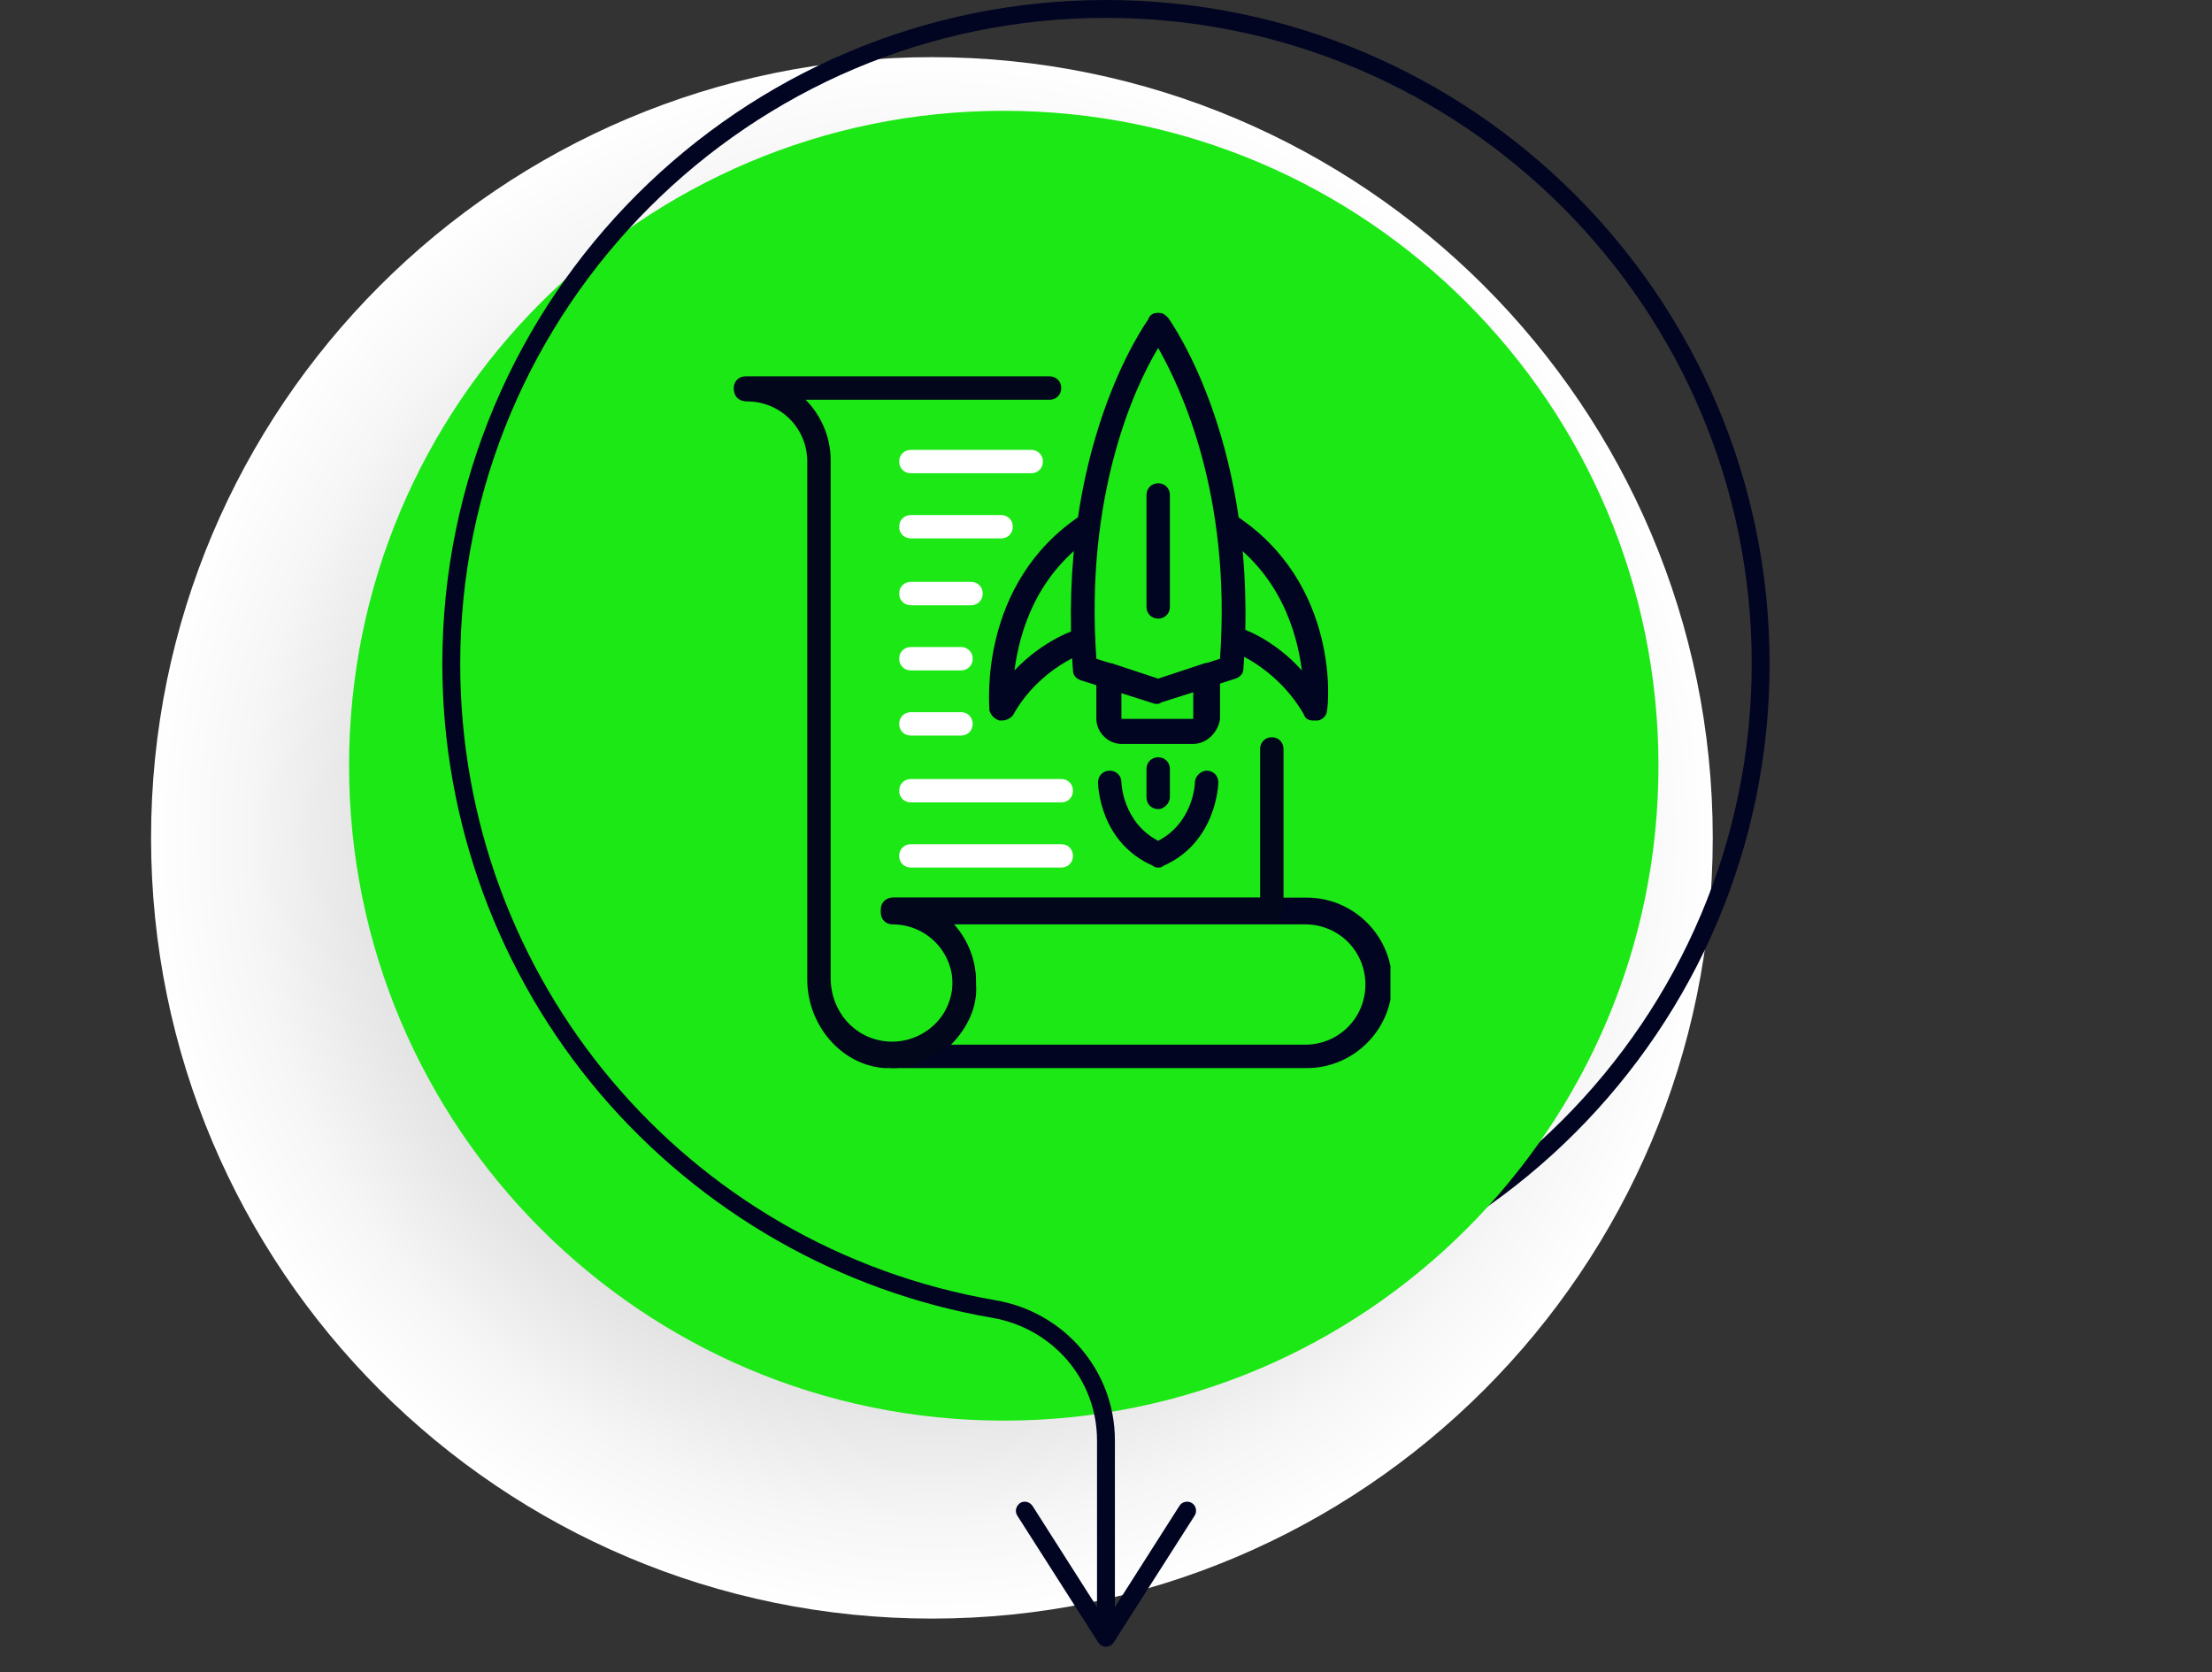 <svg width="410" height="310" viewBox="0 0 410 310" fill="none" xmlns="http://www.w3.org/2000/svg">
<rect x="0" y="0" width="410" height="310" fill="#333333" stroke="none"/>
<path d="M172.732 300.059C252.665 300.059 317.463 235.261 317.463 155.328C317.463 75.394 252.665 10.596 172.732 10.596C92.799 10.596 28 75.394 28 155.328C28 235.261 92.799 300.059 172.732 300.059Z" fill="url(#paint0_radial_41_6)"/>
<path d="M204.993 246.073C204.105 246.073 203.335 245.304 203.335 244.416C203.335 243.528 204.105 242.758 204.993 242.758C270.995 242.758 324.685 189.069 324.685 123.007C324.685 56.946 270.995 3.315 204.993 3.315C204.105 3.315 203.335 2.545 203.335 1.657C203.335 0.77 204.105 0 204.993 0C272.83 0 328 55.17 328 123.066C328 190.963 272.83 246.073 204.993 246.073Z" fill="#010522"/>
<path d="M186.051 263.358C253.07 263.358 307.4 209.002 307.4 141.95C307.4 74.897 253.07 20.541 186.051 20.541C119.031 20.541 64.701 74.897 64.701 141.95C64.701 209.002 119.031 263.358 186.051 263.358Z" fill="#1CE815"/>
<path d="M204.993 302.96C204.105 302.96 203.335 302.19 203.335 301.302V267.028C203.335 255.781 195.167 246.251 183.919 244.298C155.683 239.444 129.874 224.645 111.228 202.743C92.345 180.545 81.986 152.249 81.986 123.066C81.986 55.17 137.155 0 204.993 0C205.881 0 206.65 0.77 206.65 1.657C206.65 2.545 205.881 3.315 204.993 3.315C138.991 3.315 85.301 57.005 85.301 123.066C85.301 181.492 127.033 231.156 184.511 241.042C197.357 243.232 206.65 254.183 206.65 267.028V301.302C206.65 302.19 205.881 302.96 204.993 302.96Z" fill="#010522"/>
<path d="M189.069 278.631C189.839 278.157 190.845 278.394 191.378 279.163L204.993 300.533L218.608 279.163C219.081 278.394 220.147 278.157 220.916 278.631C221.686 279.104 221.923 280.17 221.449 280.939L206.414 304.499C206.118 304.972 205.585 305.268 204.993 305.268C204.401 305.268 203.927 304.972 203.572 304.499L188.537 280.939C188.359 280.643 188.3 280.347 188.3 280.051C188.3 279.518 188.596 278.986 189.069 278.631Z" fill="#010522"/>
<g clip-path="url(#clip0_41_6)">
<path d="M214.673 130.478C214.363 130.478 214.053 130.478 214.053 130.478L200.425 126.142C199.496 125.832 198.876 125.212 198.876 124.283C195.779 83.088 212.195 60.168 212.814 59.239C213.124 58.31 213.743 58 214.673 58C215.602 58 215.912 58.31 216.531 58.929C217.15 59.858 233.566 82.779 230.469 123.973C230.469 124.903 229.85 125.522 228.92 125.832L215.292 130.168C214.982 130.478 214.673 130.478 214.673 130.478ZM203.212 122.115L214.673 125.832L226.133 122.115C228.301 91.451 218.699 71.628 214.673 64.504C210.336 71.628 201.044 91.761 203.212 122.115Z" fill="#010522"/>
<path d="M221.177 137.911H207.858C205.381 137.911 203.212 135.743 203.212 133.265V125.212C203.212 124.593 203.522 123.664 204.142 123.354C204.761 123.044 205.381 122.734 206.31 123.044L214.673 125.832L223.035 123.044C223.655 122.734 224.584 123.044 225.204 123.354C225.823 123.664 226.133 124.593 226.133 125.212V133.265C225.823 135.743 223.655 137.911 221.177 137.911ZM207.858 128.31V133.265H221.177V128.31L215.292 130.168C214.982 130.168 214.363 130.168 214.053 130.168L207.858 128.31Z" fill="#010522"/>
<path d="M243.478 133.575C242.549 133.575 241.929 133.266 241.619 132.336C236.354 123.354 227.991 120.566 227.991 120.566C226.752 120.257 226.133 119.018 226.442 117.779C226.752 116.54 227.991 115.92 229.23 116.23C229.54 116.23 235.735 118.089 241.31 124.283C240.381 117.159 237.283 106.319 226.442 99.195C225.513 98.575 225.204 97.027 225.823 96.097C226.442 95.168 227.991 94.859 228.92 95.478C248.434 108.177 246.265 130.788 245.956 131.717C245.956 132.646 245.027 133.575 244.097 133.575C243.788 133.575 243.788 133.575 243.478 133.575Z" fill="#010522"/>
<path d="M185.558 133.575H185.248C184.319 133.266 183.699 132.646 183.389 131.717C183.389 130.788 181.221 108.177 200.425 95.478C201.354 94.859 202.903 95.168 203.522 96.097C204.142 97.027 203.832 98.575 202.903 99.195C192.062 106.319 188.965 117.159 188.035 124.283C193.611 118.398 199.805 116.54 200.115 116.54C201.354 116.23 202.593 116.85 202.903 118.089C203.212 119.327 202.593 120.566 201.354 120.876C201.354 120.876 192.681 123.664 187.726 132.646C187.106 133.266 186.487 133.575 185.558 133.575Z" fill="#010522"/>
<path d="M214.673 160.832C214.363 160.832 214.053 160.832 213.743 160.522C203.832 156.186 203.522 145.655 203.522 145.035C203.522 143.797 204.451 142.867 205.69 142.867C206.929 142.867 207.858 143.797 207.858 145.035C207.858 145.345 208.168 152.469 214.673 155.876C221.177 152.469 221.487 145.345 221.487 145.035C221.487 143.797 222.726 142.867 223.655 142.867C224.894 142.867 225.823 143.797 225.823 145.035C225.823 145.345 225.513 156.186 215.602 160.522C215.292 160.832 214.982 160.832 214.673 160.832Z" fill="#010522"/>
<path d="M214.673 149.991C213.434 149.991 212.504 149.062 212.504 147.823V142.558C212.504 141.319 213.434 140.389 214.673 140.389C215.911 140.389 216.841 141.319 216.841 142.558V147.823C216.841 148.752 215.911 149.991 214.673 149.991Z" fill="#010522"/>
<path d="M214.673 114.681C213.434 114.681 212.504 113.752 212.504 112.513V91.761C212.504 90.522 213.434 89.593 214.673 89.593C215.911 89.593 216.841 90.522 216.841 91.761V112.513C216.841 113.752 215.911 114.681 214.673 114.681Z" fill="#010522"/>
<path d="M242.239 198H165.425C164.186 198 163.257 197.071 163.257 195.832C163.257 194.593 164.186 193.664 165.425 193.664C171.619 193.664 176.575 188.708 176.575 182.513C176.575 176.319 171.619 171.363 165.425 171.363C164.186 171.363 163.257 170.434 163.257 169.195C163.257 167.956 164.186 166.407 165.425 166.407H242.239C250.912 166.407 258.035 173.531 258.035 182.204C258.035 190.876 250.912 198 242.239 198ZM176.266 193.664H241.929C248.124 193.664 253.08 188.708 253.08 182.513C253.08 176.319 248.124 171.363 241.929 171.363H176.266C179.053 174.15 180.912 178.177 180.912 182.513C181.221 186.54 179.363 190.566 176.266 193.664Z" fill="#010522"/>
<path d="M165.425 198C164.805 198 164.496 198 163.876 198C155.823 197.381 149.628 189.947 149.628 181.584V85.566C149.628 79.372 144.673 74.416 138.478 74.416C136.929 74.416 136 73.487 136 71.938C136 70.699 136.929 69.77 138.168 69.77H194.54C195.779 69.77 196.708 70.699 196.708 71.938C196.708 73.177 195.779 74.106 194.54 74.106H149.319C152.106 76.894 153.965 80.92 153.965 85.257V181.274C153.965 187.469 158.301 192.425 164.186 193.044C167.283 193.354 170.381 192.425 172.858 190.257C175.336 188.088 176.575 184.991 176.575 181.894C176.575 175.699 171.619 170.743 165.425 170.743C164.186 170.743 163.257 169.814 163.257 168.575C163.257 167.336 164.186 166.407 165.425 166.407H233.566V138.841C233.566 137.602 234.496 136.673 235.735 136.673C236.973 136.673 237.903 137.602 237.903 138.841V168.575C237.903 169.814 236.973 170.743 235.735 170.743H176.265C179.053 173.531 180.912 177.558 180.912 181.894C180.912 186.23 179.053 190.566 175.646 193.664C172.858 196.761 169.142 198 165.425 198Z" fill="#02071B"/>
<path d="M191.133 87.734H168.832C167.593 87.734 166.664 86.805 166.664 85.566C166.664 84.327 167.593 83.398 168.832 83.398H191.133C192.372 83.398 193.301 84.327 193.301 85.566C193.301 86.805 192.372 87.734 191.133 87.734Z" fill="white"/>
<path d="M179.982 112.204H168.832C167.593 112.204 166.664 111.274 166.664 110.035C166.664 108.797 167.593 107.867 168.832 107.867H179.982C181.221 107.867 182.15 108.797 182.15 110.035C182.15 111.274 181.221 112.204 179.982 112.204Z" fill="white"/>
<path d="M178.124 124.283H168.832C167.593 124.283 166.664 123.354 166.664 122.115C166.664 120.876 167.593 119.947 168.832 119.947H178.124C179.363 119.947 180.292 120.876 180.292 122.115C180.292 123.354 179.363 124.283 178.124 124.283Z" fill="white"/>
<path d="M178.124 136.363H168.832C167.593 136.363 166.664 135.434 166.664 134.195C166.664 132.956 167.593 132.026 168.832 132.026H178.124C179.363 132.026 180.292 132.956 180.292 134.195C180.292 135.434 179.363 136.363 178.124 136.363Z" fill="white"/>
<path d="M196.708 148.752H168.832C167.593 148.752 166.664 147.823 166.664 146.584C166.664 145.345 167.593 144.416 168.832 144.416H196.708C197.947 144.416 198.876 145.345 198.876 146.584C198.876 147.823 197.947 148.752 196.708 148.752Z" fill="white"/>
<path d="M196.708 160.832H168.832C167.593 160.832 166.664 159.903 166.664 158.664C166.664 157.425 167.593 156.496 168.832 156.496H196.708C197.947 156.496 198.876 157.425 198.876 158.664C198.876 159.903 197.947 160.832 196.708 160.832Z" fill="white"/>
<path d="M185.558 99.814H168.832C167.593 99.814 166.664 98.885 166.664 97.646C166.664 96.407 167.593 95.478 168.832 95.478H185.558C186.796 95.478 187.726 96.407 187.726 97.646C187.726 98.885 186.796 99.814 185.558 99.814Z" fill="white"/>
</g>
<defs>
<radialGradient id="paint0_radial_41_6" cx="0" cy="0" r="1" gradientUnits="userSpaceOnUse" gradientTransform="translate(172.716 155.32) scale(144.714 144.761)">
<stop stop-color="#6E6E6E"/>
<stop offset="0.1" stop-color="#818181"/>
<stop offset="0.402" stop-color="#B7B7B7"/>
<stop offset="0.664" stop-color="#DEDEDE"/>
<stop offset="0.872" stop-color="#F6F6F6"/>
<stop offset="1" stop-color="white"/>
</radialGradient>
<clipPath id="clip0_41_6">
<rect width="121.726" height="140" fill="white" transform="translate(136 58)"/>
</clipPath>
</defs>
</svg>
